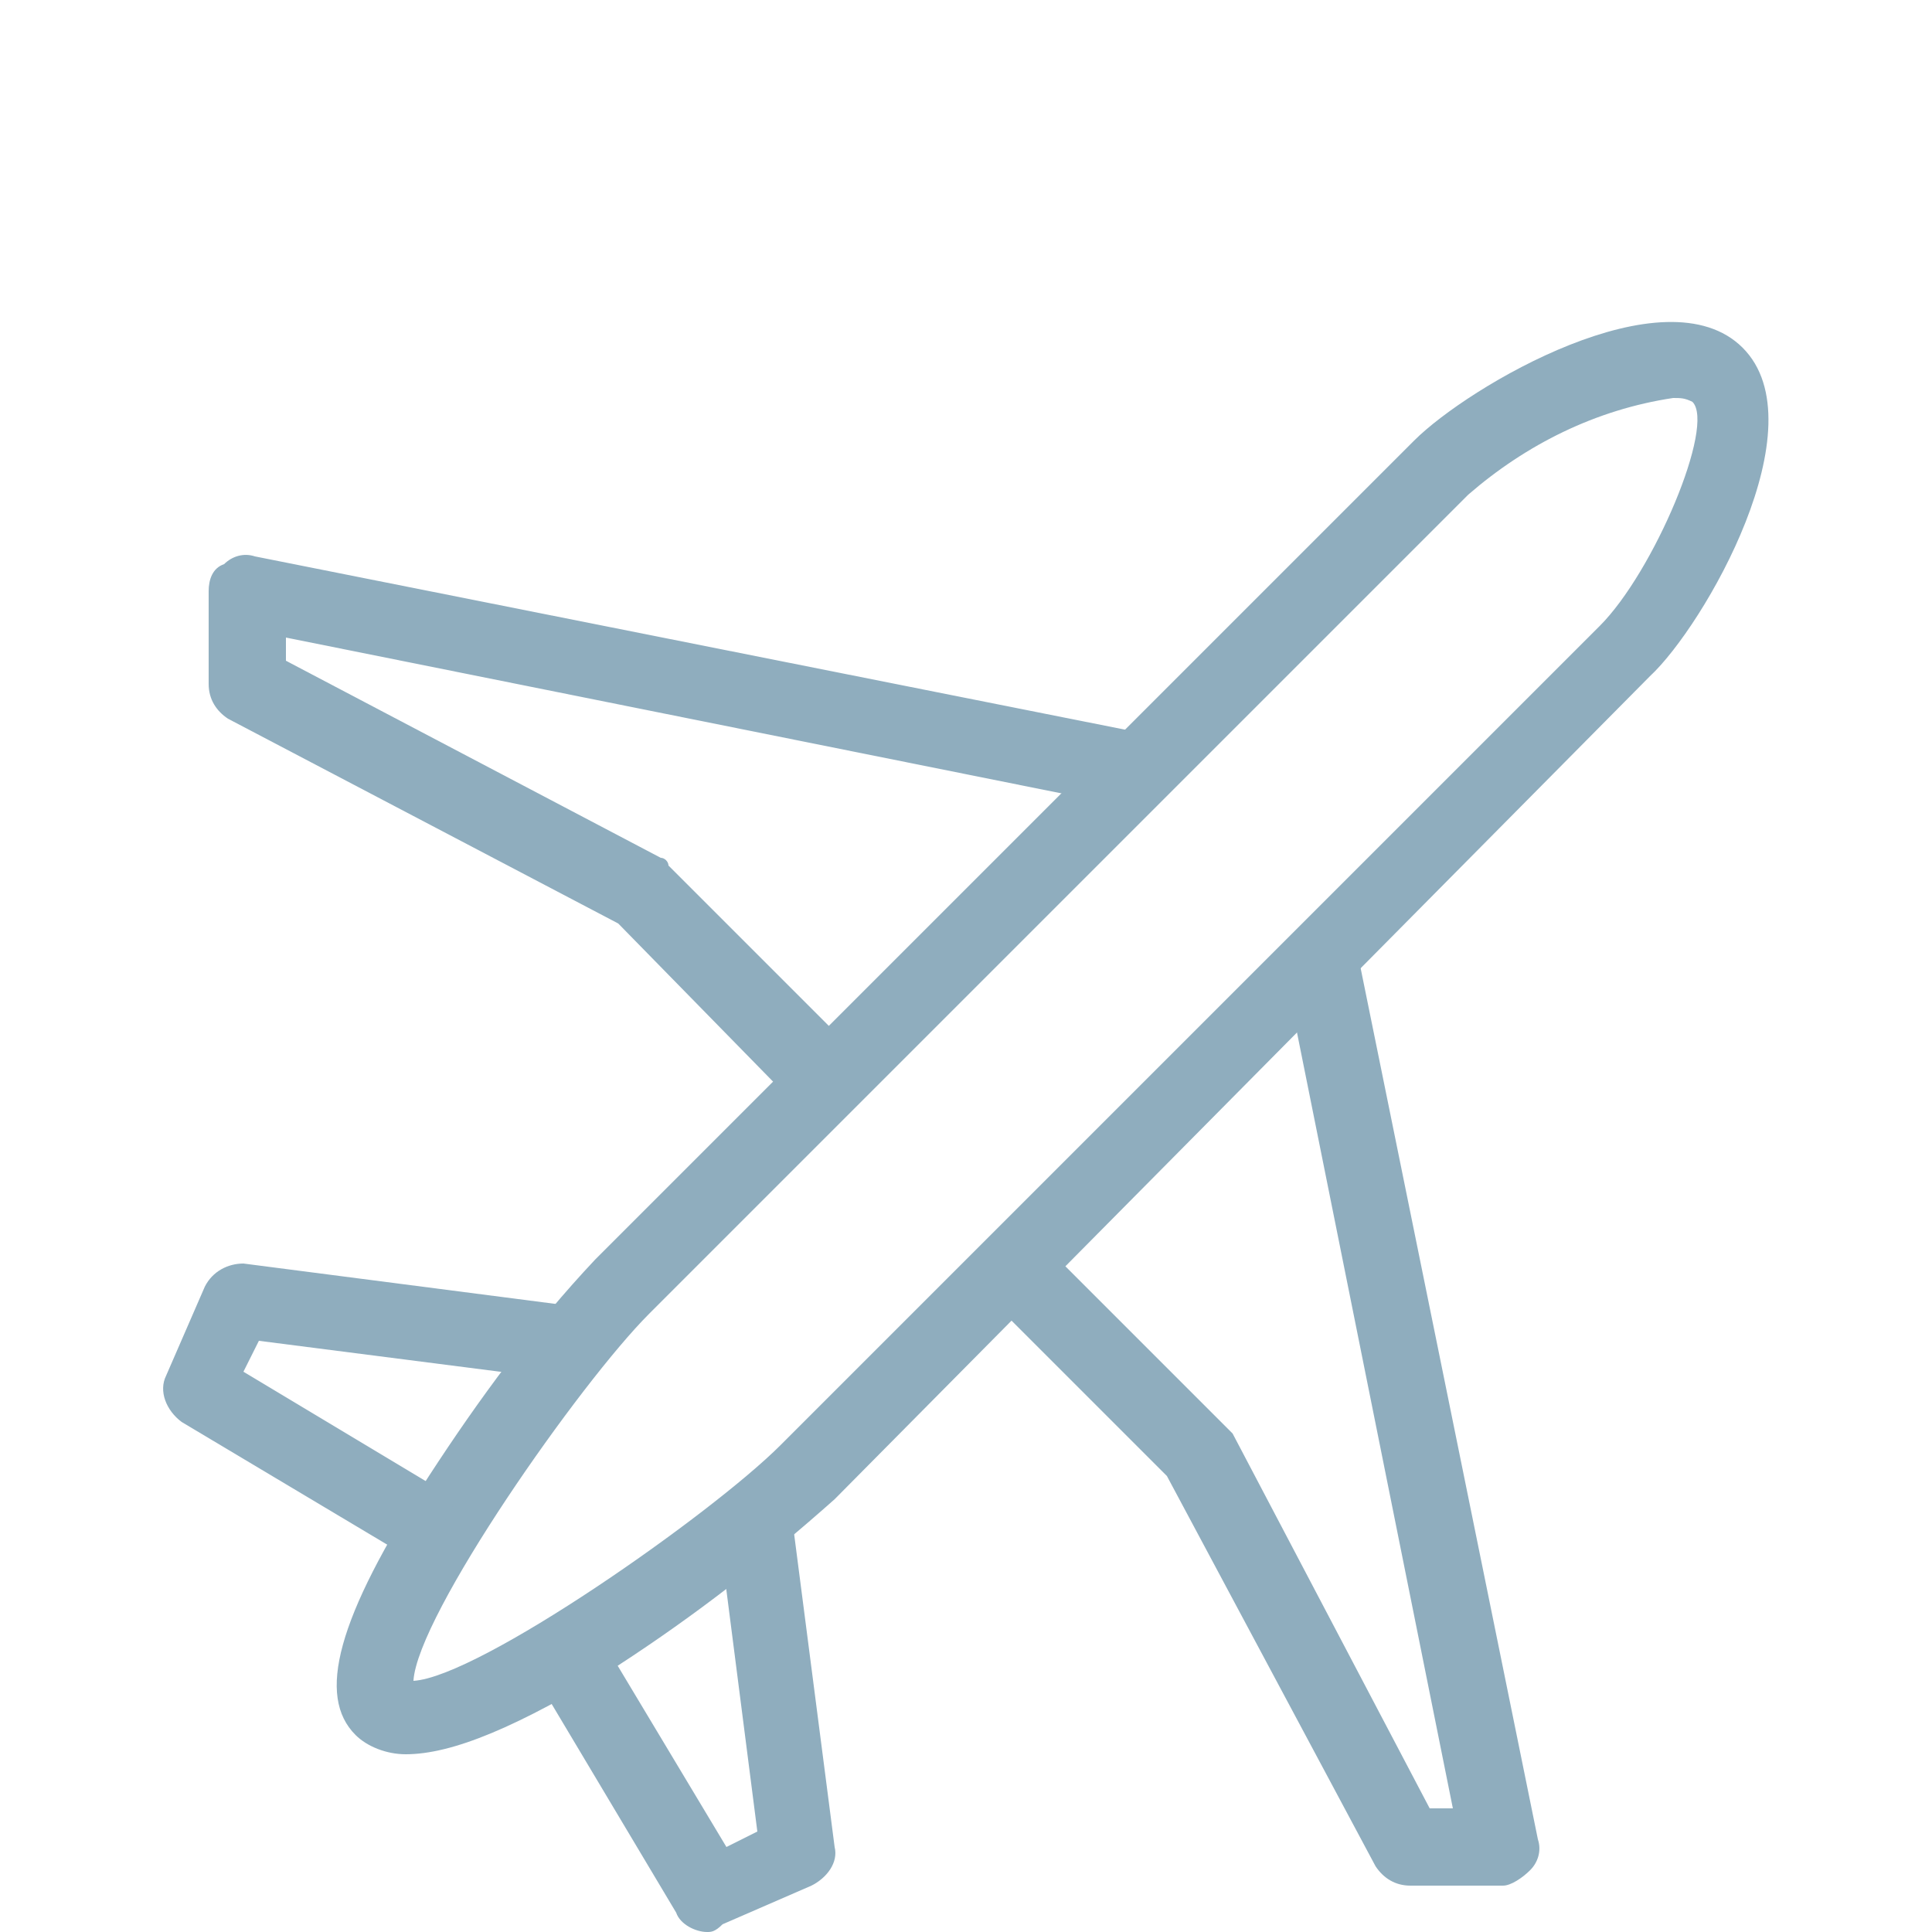 <?xml version="1.0" encoding="utf-8"?>
<!-- Generator: Adobe Illustrator 24.2.3, SVG Export Plug-In . SVG Version: 6.00 Build 0)  -->
<svg version="1.1" id="レイヤー_1" xmlns="http://www.w3.org/2000/svg" xmlns:xlink="http://www.w3.org/1999/xlink" x="0px"
	 y="0px" viewBox="0 0 50 50" style="enable-background:new 0 0 50 50;" xml:space="preserve">
<style type="text/css">
	.st0{fill:#8FADBE;}
</style>
<g id="グループ_15350" transform="translate(0)">
	<path id="パス_8421" class="st0" d="M10.5,45.4c-0.5,0-1-0.2-1.3-0.5c-1-1-0.5-3,1.9-6.7c1.3-2,2.7-3.9,4.3-5.6l21.2-21.2
		c1.4-1.4,6.5-4.4,8.5-2.4l0,0c2,2-1,7.2-2.4,8.5L21.6,38.8c-1.8,1.6-3.6,3-5.6,4.3C13.4,44.7,11.7,45.4,10.5,45.4z M43.3,10.3
		c-2,0.3-3.8,1.2-5.3,2.5L16.8,34c-1.8,1.8-6,7.8-6.1,9.5c1.7-0.1,7.7-4.3,9.5-6.1l21.2-21.2c1.4-1.4,3-5.2,2.4-5.8
		C43.6,10.3,43.5,10.3,43.3,10.3z"/>
	<path id="パス_8422" class="st0" d="M36.5,48.8c-0.4,0-0.7-0.2-0.9-0.5l-5.4-10.1l-4.8-4.8l1.4-1.4l4.9,4.9
		c0.1,0.1,0.1,0.1,0.2,0.2l5.1,9.7l0.6,0l-4.4-21.9l1.9-0.4l4.7,23.1c0.1,0.3,0,0.6-0.2,0.8c-0.2,0.2-0.5,0.4-0.7,0.4L36.5,48.8
		L36.5,48.8z"/>
	<path id="パス_8423" class="st0" d="M20.7,28.7L16,23.9L5.9,18.6c-0.3-0.2-0.5-0.5-0.5-0.9l0-2.4c0-0.3,0.1-0.6,0.4-0.7
		c0.2-0.2,0.5-0.3,0.8-0.2L29.7,19l-0.4,1.9L7.4,16.5l0,0.6l9.7,5.1c0.1,0,0.2,0.1,0.2,0.2l4.9,4.9L20.7,28.7z"/>
	<path id="パス_8424" class="st0" d="M18.3,50c-0.3,0-0.7-0.2-0.8-0.5l-3.7-6.2l1.7-1l3.3,5.5l0.8-0.4l-1-7.8l1.9-0.3l1.1,8.5
		c0.1,0.4-0.2,0.8-0.6,1l-2.3,1C18.5,50,18.4,50,18.3,50z"/>
	<path id="パス_8425" class="st0" d="M10.9,40.5l-6.2-3.7c-0.4-0.3-0.6-0.8-0.4-1.2l1-2.3c0.2-0.4,0.6-0.6,1-0.6l8.5,1.1l-0.3,1.9
		l-7.8-1l-0.4,0.8l5.5,3.3L10.9,40.5z"/>
</g>
</svg>
